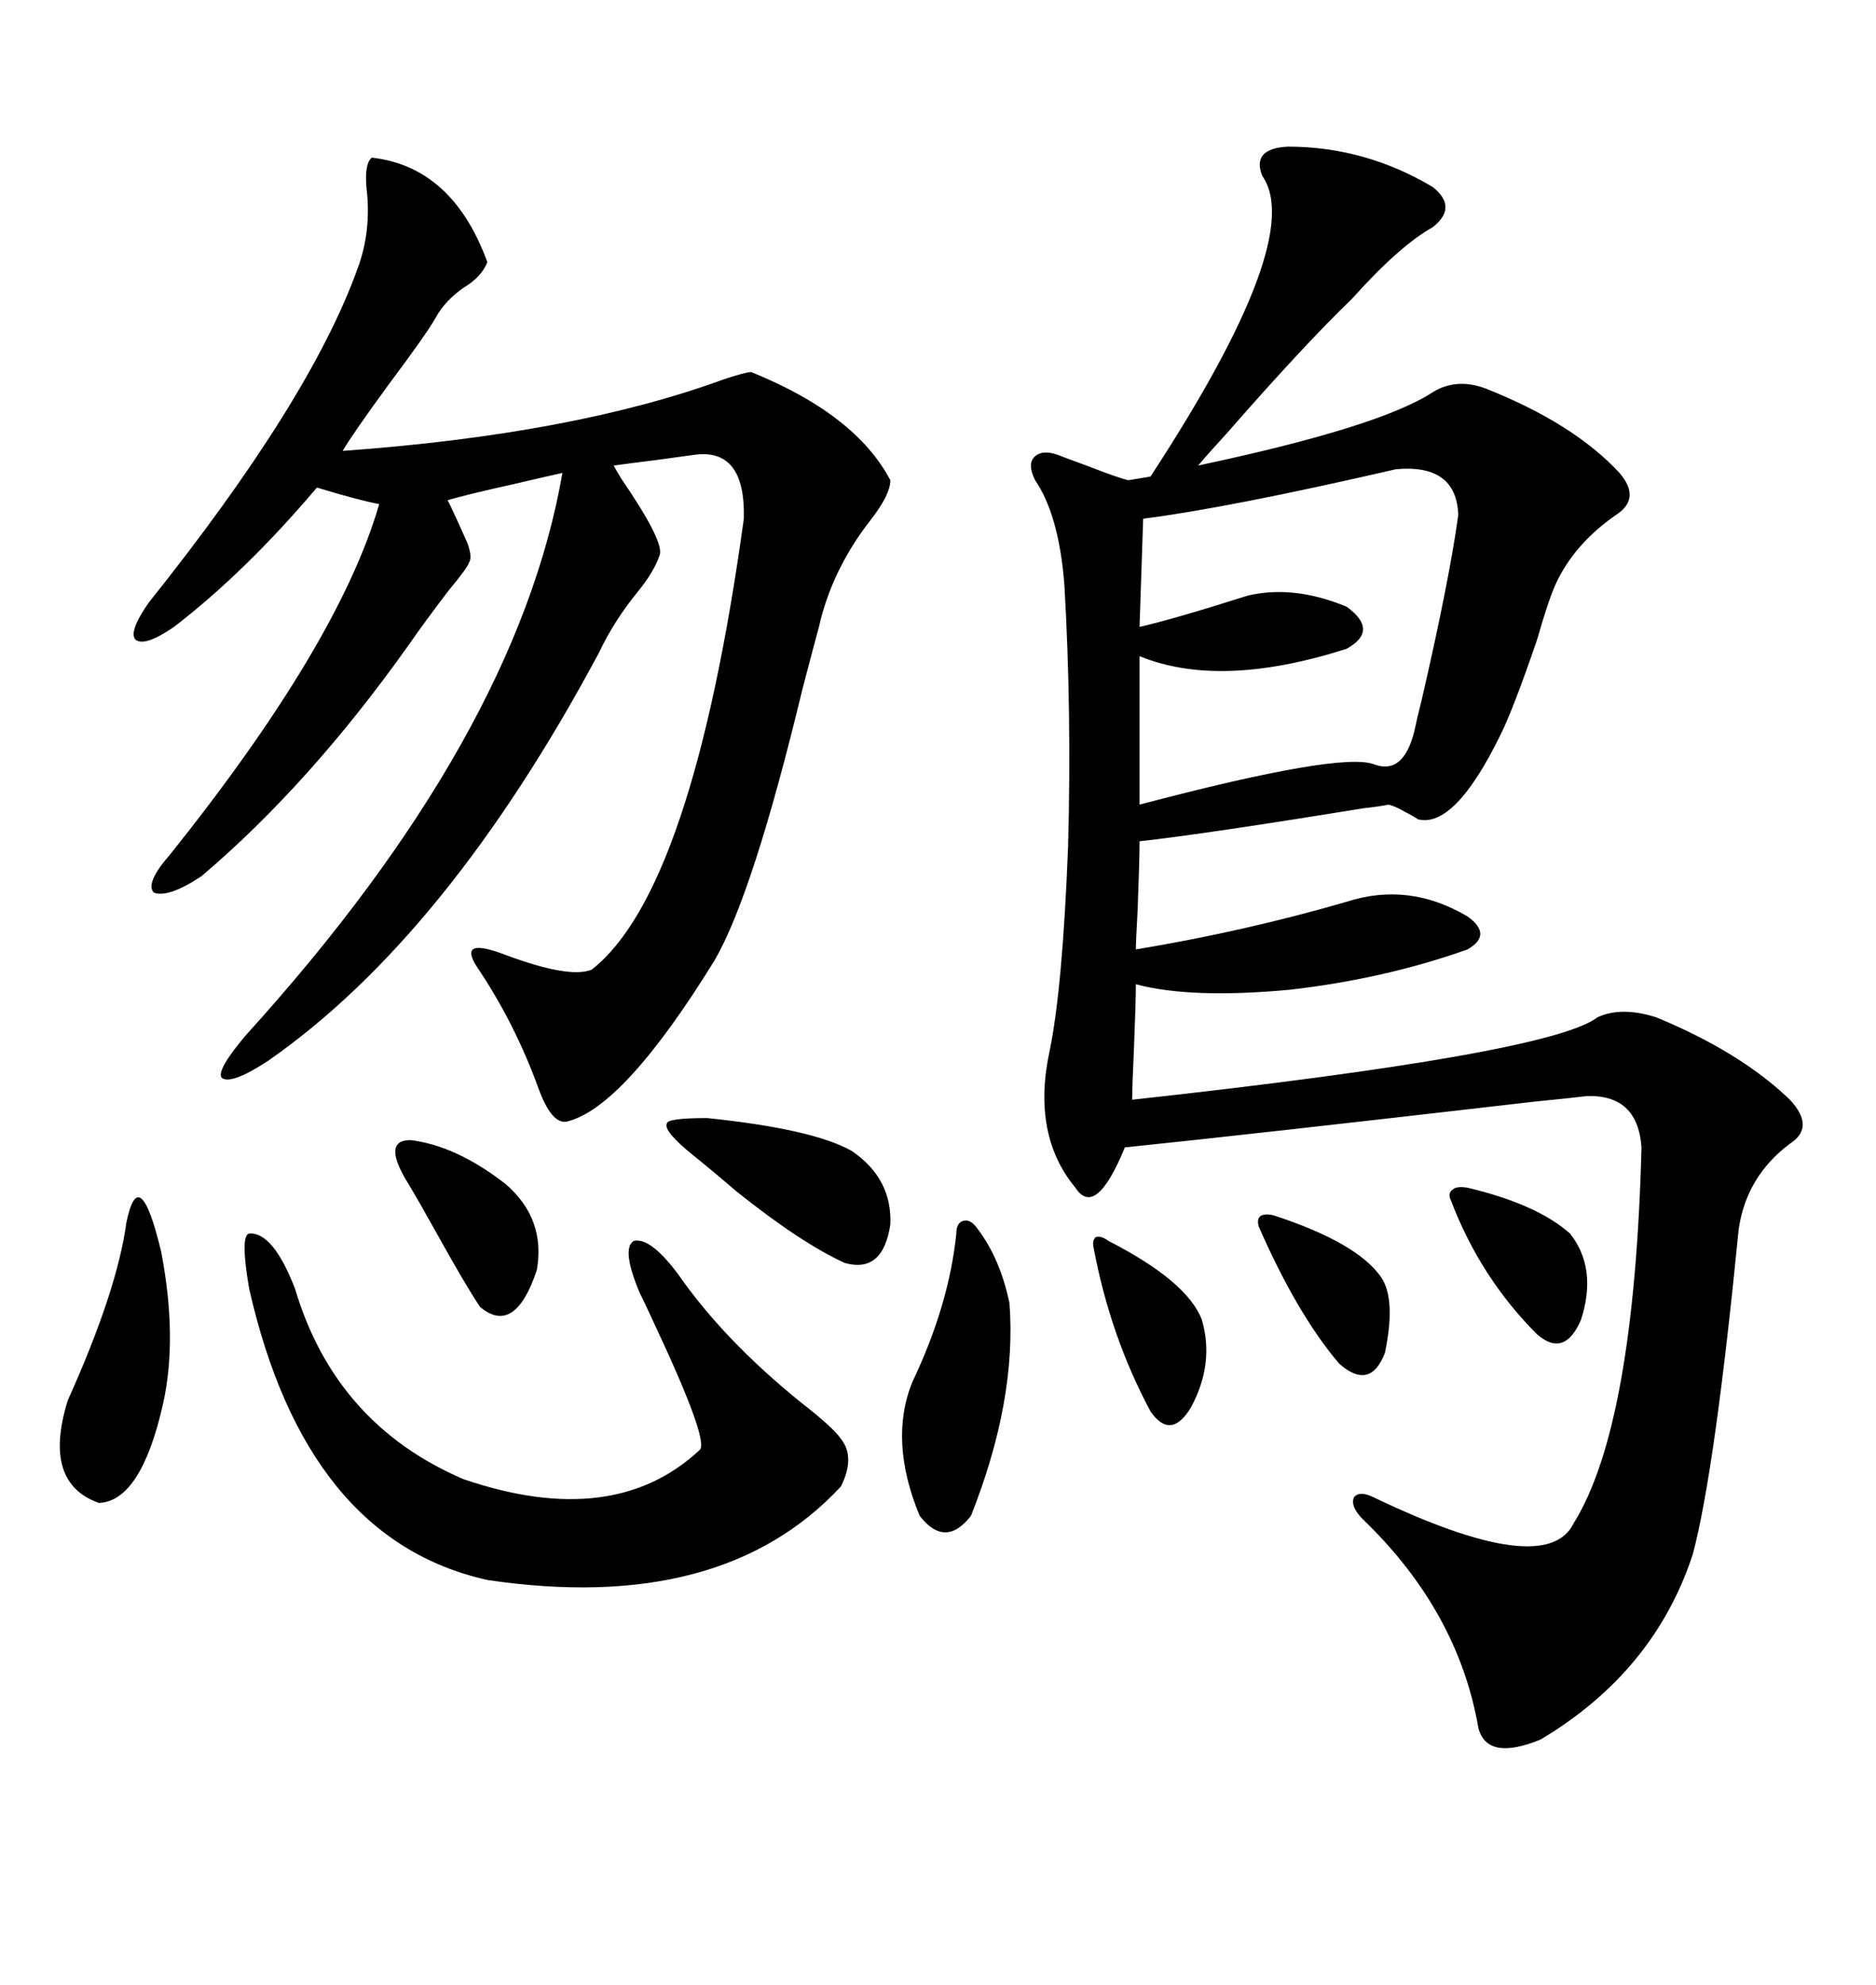 <svg xmlns="http://www.w3.org/2000/svg" xmlns:xlink="http://www.w3.org/1999/xlink" width="300" height="317.285"><path d="M205.96 23.44L205.96 23.44Q218.26 23.44 229.10 29.88L229.10 29.88Q233.20 33.11 229.10 36.33L229.10 36.33Q223.83 39.26 216.21 47.75L216.21 47.75Q208.59 55.08 196.29 69.14L196.29 69.14Q193.07 72.66 191.60 74.41L191.60 74.41Q220.61 68.26 229.10 62.70L229.10 62.70Q232.91 60.35 237.60 62.11L237.60 62.11Q251.66 67.68 258.98 75.59L258.98 75.59Q262.50 79.69 258.40 82.32L258.40 82.32Q251.66 87.01 248.73 93.46L248.73 93.46Q247.56 96.09 245.80 102.25L245.80 102.25Q241.99 113.38 239.94 117.48L239.94 117.48Q232.62 132.42 226.76 130.96L226.76 130.96Q225.88 130.37 224.71 129.79L224.71 129.79Q223.24 128.91 222.07 128.61L222.07 128.61Q220.61 128.91 217.97 129.20L217.97 129.20Q192.77 133.30 182.23 134.47L182.23 134.47Q182.23 137.40 181.93 145.31L181.93 145.31Q181.64 150.59 181.64 151.76L181.64 151.76Q199.22 148.83 215.33 144.14L215.33 144.14Q225.29 140.92 234.67 146.48L234.67 146.48Q238.77 149.41 234.67 151.76L234.67 151.76Q221.48 156.45 206.25 158.20L206.25 158.20Q190.43 159.67 181.64 157.32L181.64 157.32Q181.64 159.96 181.35 167.29L181.35 167.29Q181.05 173.73 181.05 175.78L181.05 175.78Q247.85 168.46 255.47 162.60L255.47 162.60Q259.28 160.84 264.84 162.60L264.84 162.60Q278.32 168.16 286.23 175.78L286.23 175.78Q290.33 180.18 286.23 182.81L286.23 182.81Q279.20 188.09 278.03 196.58L278.03 196.58Q274.22 235.25 270.70 248.44L270.70 248.44Q264.55 267.19 246.39 278.03L246.39 278.03Q237.89 281.54 236.43 276.27L236.43 276.27Q233.20 257.52 217.97 242.87L217.97 242.87Q215.92 240.82 216.50 239.36L216.50 239.36Q217.38 238.18 219.73 239.36L219.73 239.36Q247.27 252.54 251.66 243.46L251.66 243.46Q261.33 227.93 262.50 183.40L262.50 183.40Q261.91 174.90 253.71 175.20L253.71 175.20Q251.37 175.49 245.51 176.07L245.51 176.07Q199.80 181.35 179.88 183.40L179.88 183.40Q175.20 194.82 171.97 189.84L171.97 189.84Q164.94 181.35 167.87 167.87L167.87 167.87Q169.92 157.91 170.80 135.35L170.80 135.35Q171.39 113.67 170.21 93.46L170.21 93.46Q169.34 82.32 165.53 76.76L165.53 76.76Q164.36 74.41 165.23 73.24L165.23 73.24Q166.41 71.78 169.04 72.66L169.04 72.66Q170.51 73.24 173.73 74.41L173.73 74.41Q179.00 76.46 180.47 76.76L180.47 76.76L183.98 76.17Q208.89 38.09 201.86 28.13L201.86 28.13Q200.10 23.73 205.96 23.44ZM59.47 25.20L59.47 25.20Q72.36 26.66 77.93 41.89L77.93 41.89Q77.05 44.24 74.12 46.00L74.12 46.00Q71.19 48.05 69.73 50.68L69.73 50.68Q68.26 53.32 62.11 61.52L62.11 61.52Q56.54 69.14 54.79 72.07L54.79 72.07Q91.70 69.43 115.72 60.64L115.72 60.64Q119.24 59.47 120.12 59.47L120.12 59.47Q136.82 66.21 142.38 76.76L142.38 76.76Q142.38 79.10 139.16 83.20L139.16 83.20Q133.01 91.11 130.96 100.20L130.96 100.20Q130.08 103.42 128.32 110.16L128.32 110.16Q120.41 142.97 114.26 153.52L114.26 153.52Q99.61 177.25 90.53 179.30L90.53 179.30Q88.18 179.59 86.13 174.02L86.13 174.02Q82.32 163.48 76.17 154.39L76.17 154.39Q73.24 149.71 80.86 152.64L80.86 152.64Q91.11 156.45 94.63 154.98L94.63 154.98Q110.74 142.38 118.95 82.91L118.95 82.91Q119.24 71.78 111.33 72.66L111.33 72.66Q109.28 72.95 104.88 73.54L104.88 73.54Q100.20 74.12 98.14 74.41L98.14 74.41Q98.44 75 99.32 76.46L99.32 76.46Q106.35 86.72 105.47 88.77L105.47 88.77Q104.59 91.41 101.95 94.63L101.95 94.63Q98.14 99.32 95.80 104.30L95.80 104.30Q71.48 149.71 42.77 169.63L42.77 169.63Q36.91 173.44 35.45 172.27L35.45 172.27Q34.57 171.09 39.26 165.53L39.26 165.53Q82.62 117.77 89.94 75.59L89.94 75.59Q87.30 76.17 82.32 77.34L82.32 77.34Q74.41 79.10 71.48 79.98L71.48 79.98Q71.19 78.81 74.71 86.72L74.71 86.72Q75.59 89.06 75 89.94L75 89.94Q74.71 90.82 71.78 94.34L71.78 94.34Q67.97 99.32 65.33 103.13L65.33 103.13Q49.51 125.39 32.23 140.04L32.23 140.04Q26.95 143.55 24.61 142.68L24.61 142.68Q23.14 141.21 27.25 136.52L27.25 136.52Q54.20 102.83 60.64 80.57L60.64 80.57Q57.42 79.98 50.68 77.93L50.68 77.93Q39.26 91.41 27.83 100.20L27.83 100.20Q23.14 103.42 21.68 102.25L21.68 102.25Q20.51 101.07 23.73 96.39L23.73 96.39Q49.51 64.16 57.13 43.07L57.13 43.07Q59.47 36.91 58.59 29.88L58.59 29.88Q58.30 26.07 59.47 25.20ZM39.84 205.96L39.84 205.96Q38.38 197.46 39.84 197.17L39.84 197.17Q43.65 196.88 47.17 205.96L47.17 205.96Q53.61 227.64 74.12 236.43L74.12 236.43Q98.14 244.63 111.91 231.74L111.91 231.74Q113.38 230.27 104.88 212.11L104.88 212.11Q103.13 208.30 102.25 206.54L102.25 206.54Q99.32 199.51 101.37 198.34L101.37 198.34Q104.00 197.75 108.40 203.61L108.40 203.61Q115.72 214.16 128.03 224.12L128.03 224.12Q133.30 228.22 134.47 229.98L134.47 229.98Q136.82 232.91 134.47 237.60L134.47 237.60Q115.43 258.11 77.93 252.54L77.93 252.54Q48.93 246.09 39.84 205.96ZM233.20 82.32L233.20 82.32Q232.91 74.12 223.24 75L223.24 75Q196.58 81.15 182.81 82.91L182.81 82.91L182.23 100.20Q187.50 99.02 199.51 95.21L199.51 95.21Q206.84 93.46 215.33 96.97L215.33 96.97Q220.61 100.78 215.33 103.71L215.33 103.71Q195.12 110.16 182.23 104.88L182.23 104.88L182.23 128.61Q214.45 120.12 219.73 122.17L219.73 122.17Q224.41 123.93 226.17 116.89L226.17 116.89Q226.46 115.43 227.34 111.91L227.34 111.91Q231.74 92.87 233.20 82.32ZM156.45 196.58L156.45 196.58Q159.96 201.27 161.43 208.30L161.43 208.30Q162.60 223.83 155.27 242.29L155.27 242.29Q151.17 247.56 147.07 242.29L147.07 242.29Q142.09 230.27 145.90 220.90L145.90 220.90Q151.76 208.59 152.93 197.17L152.93 197.17Q152.93 195.41 154.10 195.12L154.10 195.12Q155.27 194.82 156.45 196.58ZM20.21 195.41L20.21 195.41Q22.27 185.45 25.78 200.10L25.78 200.10Q28.42 213.87 26.07 224.41L26.07 224.41Q22.56 239.94 15.82 240.23L15.82 240.23Q6.74 237.01 10.84 223.83L10.84 223.83Q18.75 206.25 20.21 195.41ZM110.74 184.57L110.74 184.57Q106.05 180.76 106.64 179.59L106.64 179.59Q106.64 178.71 113.09 178.71L113.09 178.71Q130.08 180.47 136.23 183.98L136.23 183.98Q142.68 188.38 142.38 195.70L142.38 195.70Q141.21 203.61 135.06 201.86L135.06 201.86Q128.03 198.63 117.77 190.43L117.77 190.43Q113.67 186.91 110.74 184.57ZM65.33 189.26L65.33 189.26Q60.94 182.23 65.63 182.23L65.63 182.23Q72.95 183.11 80.86 189.26L80.86 189.26Q87.30 194.82 85.84 203.03L85.84 203.03Q82.32 213.57 76.76 208.89L76.76 208.89Q74.41 205.37 70.02 197.46L70.02 197.46Q67.09 192.19 65.33 189.26ZM234.67 189.84L234.67 189.84Q245.80 192.48 251.07 197.17L251.07 197.17Q255.47 202.73 252.83 210.94L252.83 210.94Q250.20 217.09 245.80 213.28L245.80 213.28Q236.72 204.20 232.03 191.89L232.03 191.89Q231.45 190.72 232.32 190.14L232.32 190.14Q232.91 189.55 234.67 189.84ZM177.25 198.34L177.25 198.34Q189.84 204.79 192.19 210.94L192.19 210.94Q194.24 217.97 190.43 225L190.43 225Q187.21 230.27 183.98 225.59L183.98 225.59Q177.54 213.57 174.90 199.51L174.90 199.51Q174.61 198.34 175.20 197.75L175.20 197.75Q176.07 197.46 177.25 198.34ZM203.61 194.24L203.61 194.24Q217.09 198.63 220.90 204.20L220.90 204.20Q223.24 207.71 221.48 216.21L221.48 216.21Q219.14 222.36 214.16 217.97L214.16 217.97Q207.42 210.06 201.27 196.00L201.27 196.00Q200.68 193.65 203.61 194.24Z"/></svg>